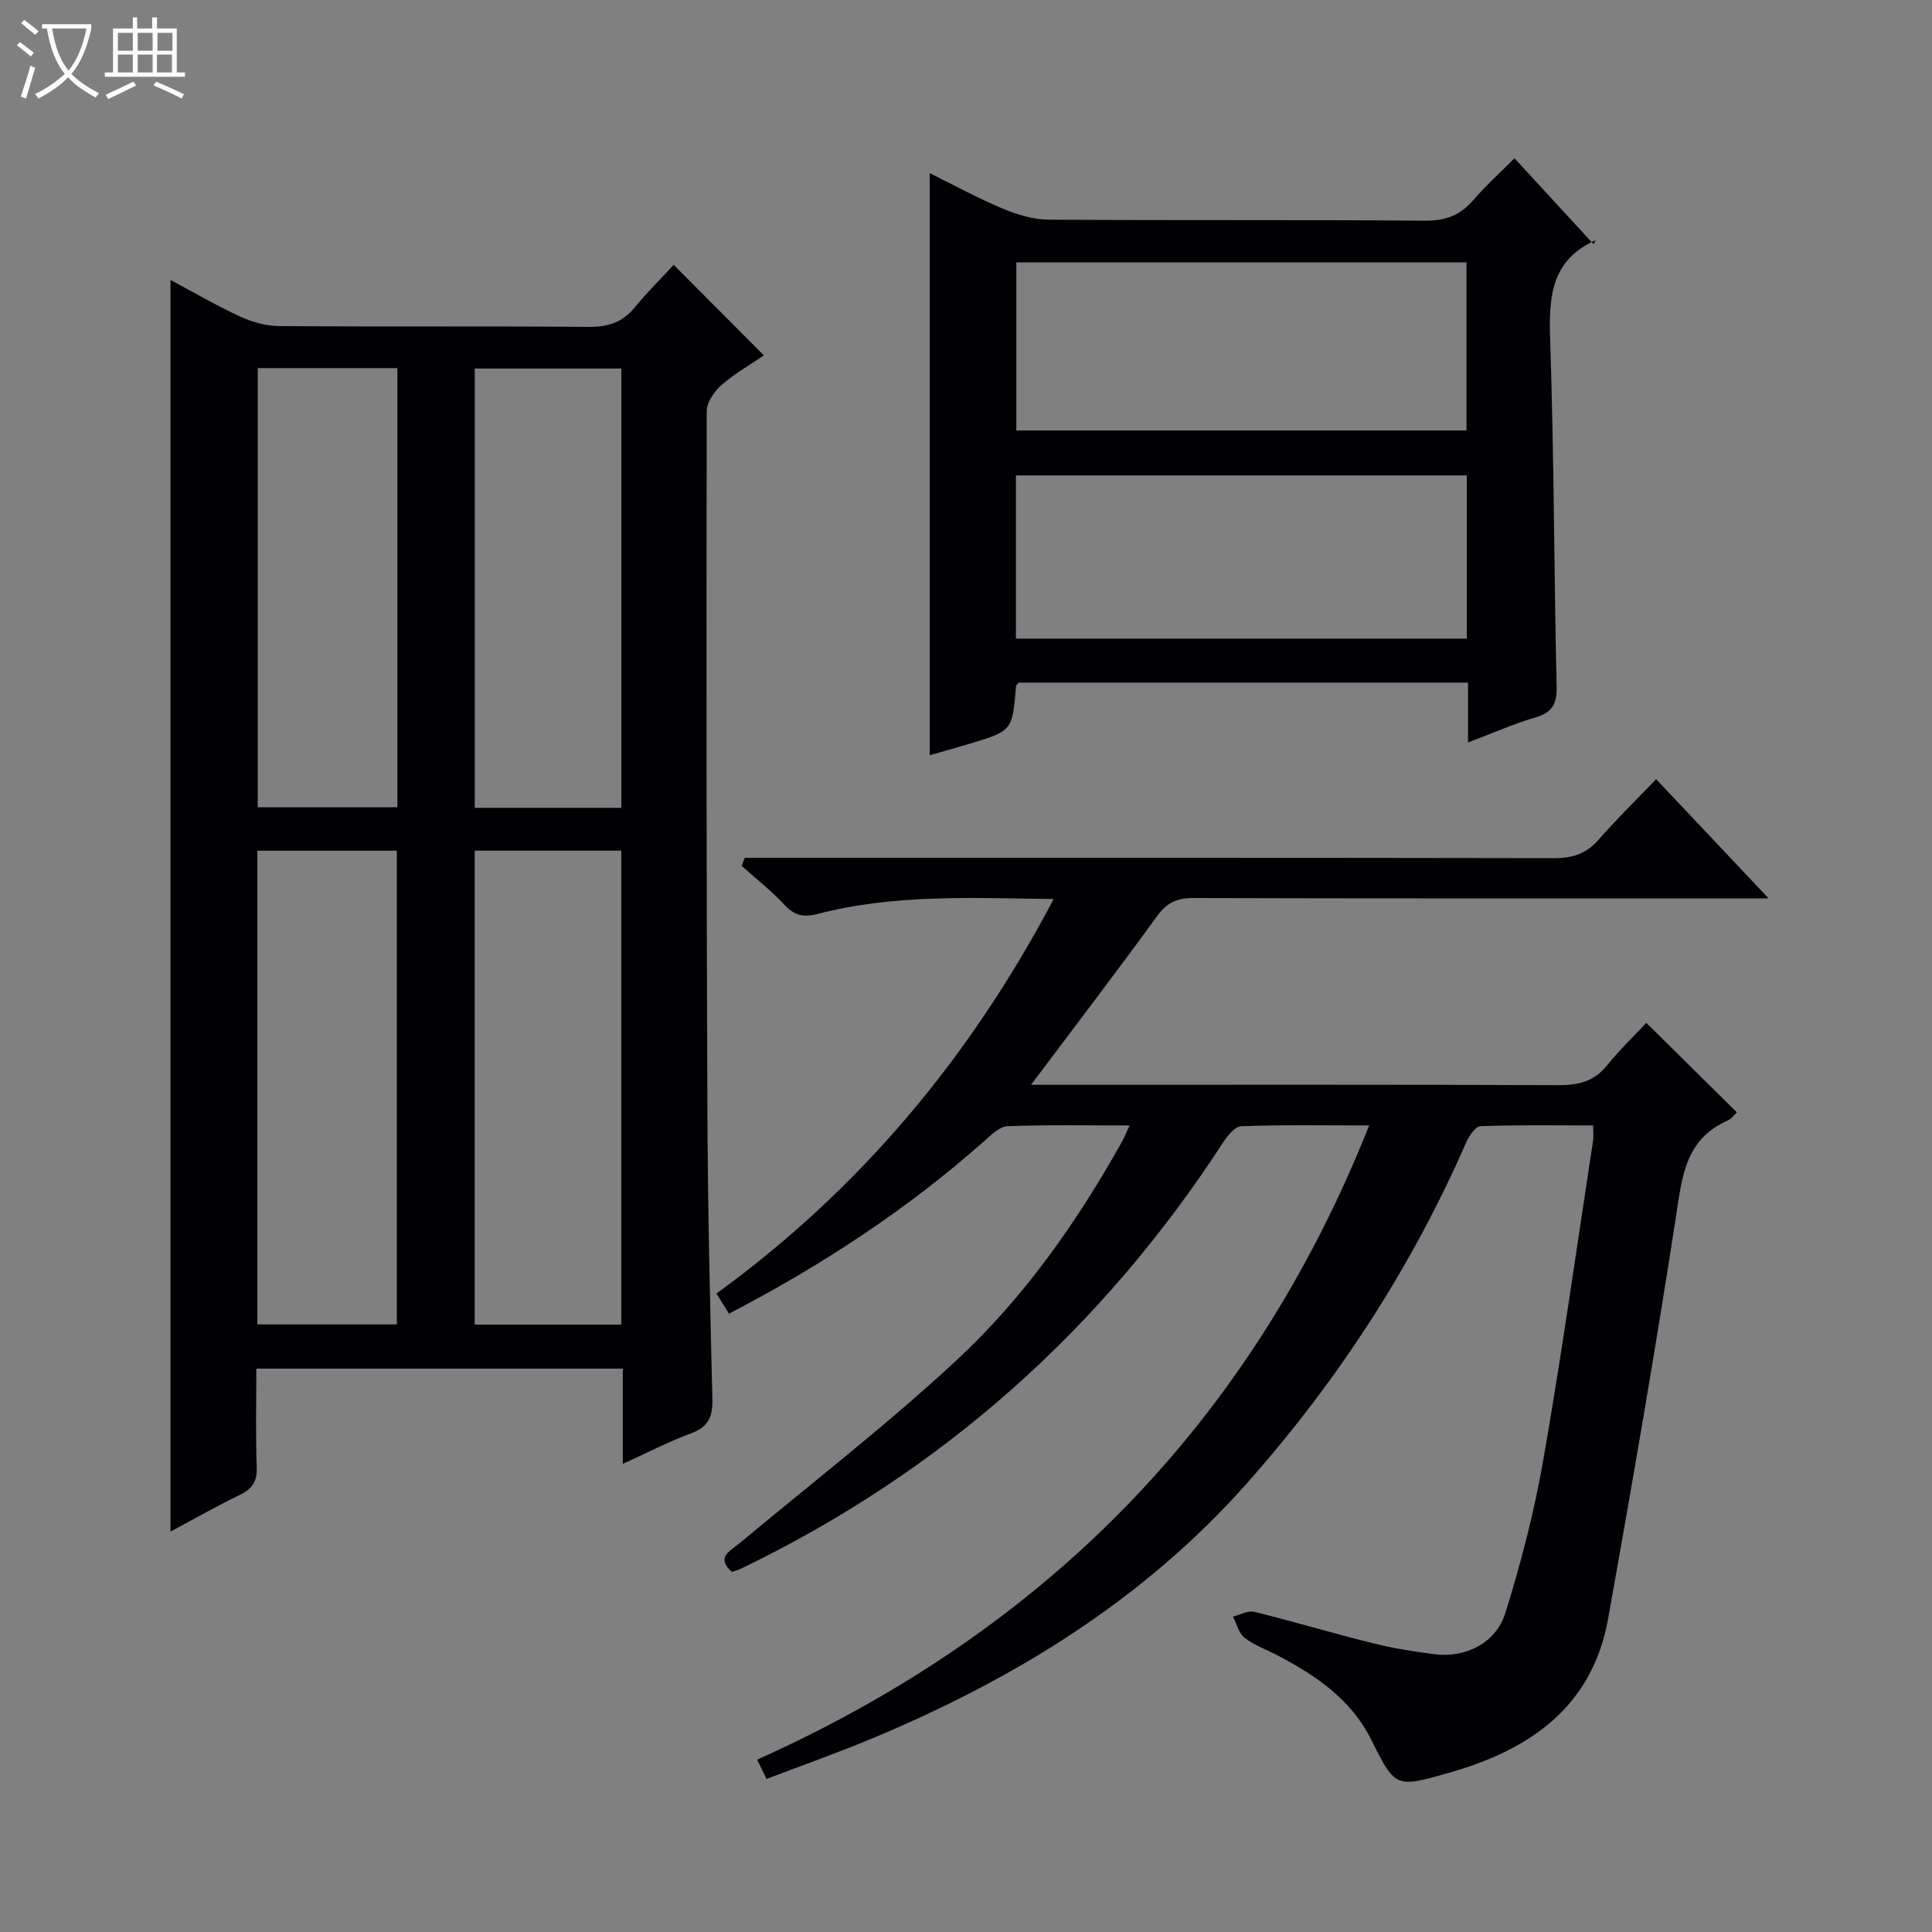 <svg enable-background="new 0 0 400 400" viewBox="0 0 400 400" xmlns="http://www.w3.org/2000/svg"><rect x="0" y="0" width="400" height="400" fill="#808080" stroke="none"/><path d="m6.4 11.7c-1-.8-1.9-1.6-2.9-2.3l.6-.7c.9.7 1.9 1.4 2.9 2.2zm-2.1 8.3c.7-2.1 1.4-4.2 2-6.4.2.1.6.3 1 .4-.7 2.3-1.3 4.4-1.9 6.4zm3-12.8c-1.1-.9-2.1-1.7-2.9-2.4l.6-.7c1 .8 2 1.5 3 2.4zm1.4-1.3v-.9h10.2v.9c-.9 4.2-2.3 7.3-4.1 9.4 1.3 1.4 3.2 2.7 5.7 4-.2.2-.4.5-.7.9-2.5-1.4-4.4-2.7-5.7-4.2-1.4 1.5-3.5 3-6.1 4.4 0 0 0 0-.1-.1-.3-.4-.5-.7-.7-.8 2.7-1.3 4.7-2.8 6.2-4.2-1.8-2.2-3-5.3-3.7-9.4zm9.2 0h-7.1c.6 3.8 1.7 6.7 3.4 8.7 1.7-2.1 2.9-4.8 3.7-8.7z" fill="#fcfbfa"/><path d="m31.6 3.6h.9v2.3h4.1v9.1h1.7v.9h-16.6v-.9h1.7v-9.1h4.1v-2.3h.9v2.3h3.1v-2.3zm-4 13.3.6.8c-1.9.9-3.8 1.9-5.8 2.8-.2-.3-.3-.6-.5-.9 2-.9 3.9-1.8 5.7-2.7zm-3.2-10.1v3.7h3.1v-3.7zm0 4.5v3.7h3.1v-3.7zm4.1-4.5v3.7h3.1v-3.7zm0 4.5v3.7h3.1v-3.7zm9.1 9.1c-2.1-1.1-4.1-2-5.8-2.7l.5-.8c2.2.9 4.1 1.8 5.8 2.6zm-1.9-13.6h-3.1v3.7h3.1zm-3.2 4.5v3.7h3.1v-3.7z" fill="#fcfbfa"/><g fill="#010105"><path d="m128.94 303.08c0-7.07 0-13.22 0-19.72-25.24 0-50.28 0-75.87 0 0 6.9-.16 13.68.08 20.46.1 2.94-.95 4.45-3.5 5.68-4.76 2.3-9.36 4.93-14.35 7.6 0-86.5 0-172.58 0-259.14 4.84 2.58 9.53 5.33 14.45 7.59 2.47 1.14 5.34 1.94 8.03 1.96 21.33.16 42.67-.01 64 .17 3.99.03 7.03-.86 9.59-3.98 2.63-3.21 5.6-6.14 8.11-8.86 6.47 6.49 12.41 12.46 18.68 18.74-2.61 1.78-5.92 3.66-8.73 6.1-1.52 1.32-3.11 3.61-3.11 5.47-.09 48.33-.06 96.66.14 144.99.08 19.81.54 39.63 1.03 59.43.09 3.62-.73 5.83-4.36 7.17-4.63 1.7-9.04 4-14.19 6.34zm-30.66-126.96v98.13h30.35c0-32.89 0-65.46 0-98.13-10.18 0-19.99 0-30.35 0zm-45.01.01v98.08h28.89c0-32.9 0-65.43 0-98.08-9.73 0-19.03 0-28.89 0zm75.37-8.88c0-30.54 0-60.77 0-90.95-10.29 0-20.22 0-30.35 0v90.95zm-75.28-91.04v90.93h28.92c0-30.55 0-60.65 0-90.93-9.75 0-19.18 0-28.92 0z"/><path d="m150.93 271.98c-.95-1.53-1.63-2.62-2.59-4.17 29.67-21.56 52.47-48.79 69.81-81.67-16.95-.23-33.06-1.04-48.84 3.08-3 .78-4.86.32-6.93-1.92-2.69-2.9-5.86-5.37-8.82-8.02.21-.56.43-1.12.64-1.68h5.56c54 0 108-.03 162 .07 3.79.01 6.64-.89 9.17-3.78 3.71-4.24 7.76-8.2 11.95-12.57 7.78 8.24 15.04 15.93 23.29 24.68-2.81 0-4.5 0-6.19 0-37.67 0-75.33.04-113-.07-3.34-.01-5.4.98-7.39 3.71-8.31 11.42-16.88 22.64-26.12 34.95h6.24c34.33 0 68.67-.06 103 .08 4.15.02 7.36-.79 10.03-4.12 2.59-3.21 5.59-6.08 8.11-8.78 6.57 6.49 12.56 12.42 18.75 18.53-.52.47-1.13 1.36-1.97 1.73-8.84 3.93-9.4 11.81-10.67 20.06-4.27 27.71-9.07 55.33-13.99 82.93-3.28 18.43-16.27 27.29-33.04 32.04-10.87 3.08-11.05 3.17-15.96-6.75-4.17-8.42-11.34-13.28-19.23-17.46-2.35-1.25-4.95-2.15-7.04-3.74-1.22-.93-1.64-2.9-2.42-4.4 1.47-.37 3.09-1.32 4.4-1 8.2 2.02 16.31 4.45 24.51 6.49 4.17 1.04 8.45 1.74 12.73 2.28 6.46.82 12.79-2.23 14.76-8.56 3.25-10.41 6-21.07 7.87-31.81 3.82-21.92 6.91-43.96 10.28-65.96.12-.81.02-1.66.02-3.14-7.79 0-15.56-.13-23.32.15-1.04.04-2.37 2-2.96 3.34-11.37 25.98-26.62 49.41-45.44 70.63-21.48 24.22-48.22 40.57-77.74 52.87-7.04 2.93-14.25 5.48-21.68 8.31-.66-1.35-1.2-2.46-1.95-3.99 59.61-26.76 102.24-69.76 126.71-131.31-9.28 0-17.89-.15-26.48.16-1.31.05-2.85 1.96-3.76 3.36-25.08 38.62-58.19 68.15-99.7 88.19-.59.29-1.24.46-2 .74-3.36-3.05-.44-4.26 1.57-5.94 15.07-12.56 30.63-24.6 44.98-37.93 13.95-12.96 24.91-28.58 34.23-45.24.47-.84.82-1.74 1.56-3.33-8.81 0-17.05-.17-25.28.15-1.66.06-3.41 1.83-4.85 3.11-15.91 14.1-33.51 25.66-52.81 35.7z"/><path d="m303.94 153.72c0-4.5 0-8.28 0-12.39-31.25 0-62.15 0-93.05 0-.19.26-.52.51-.54.79-.76 9.18-.75 9.19-9.69 11.89-2.67.81-5.36 1.54-8.18 2.35 0-40.3 0-80.15 0-120.51 5.07 2.5 10 5.2 15.16 7.36 2.97 1.24 6.3 2.25 9.48 2.27 25.99.18 51.98 0 77.96.21 4.24.03 7.26-1.13 9.96-4.27 2.6-3.02 5.58-5.7 8.52-8.65 5.41 5.88 10.74 11.67 16.36 17.78.55-1.07.51-.85.4-.8-9.17 4.1-9.68 11.71-9.38 20.52.81 23.95.8 47.93 1.34 71.89.08 3.6-.91 5.35-4.39 6.38-4.58 1.35-8.95 3.29-13.95 5.18zm-93.52-64.6h93.2c0-11.89 0-23.32 0-34.8-31.21 0-62.11 0-93.2 0zm-.08 43.1h93.35c0-11.47 0-22.58 0-33.79-31.25 0-62.26 0-93.35 0z"/></g></svg>